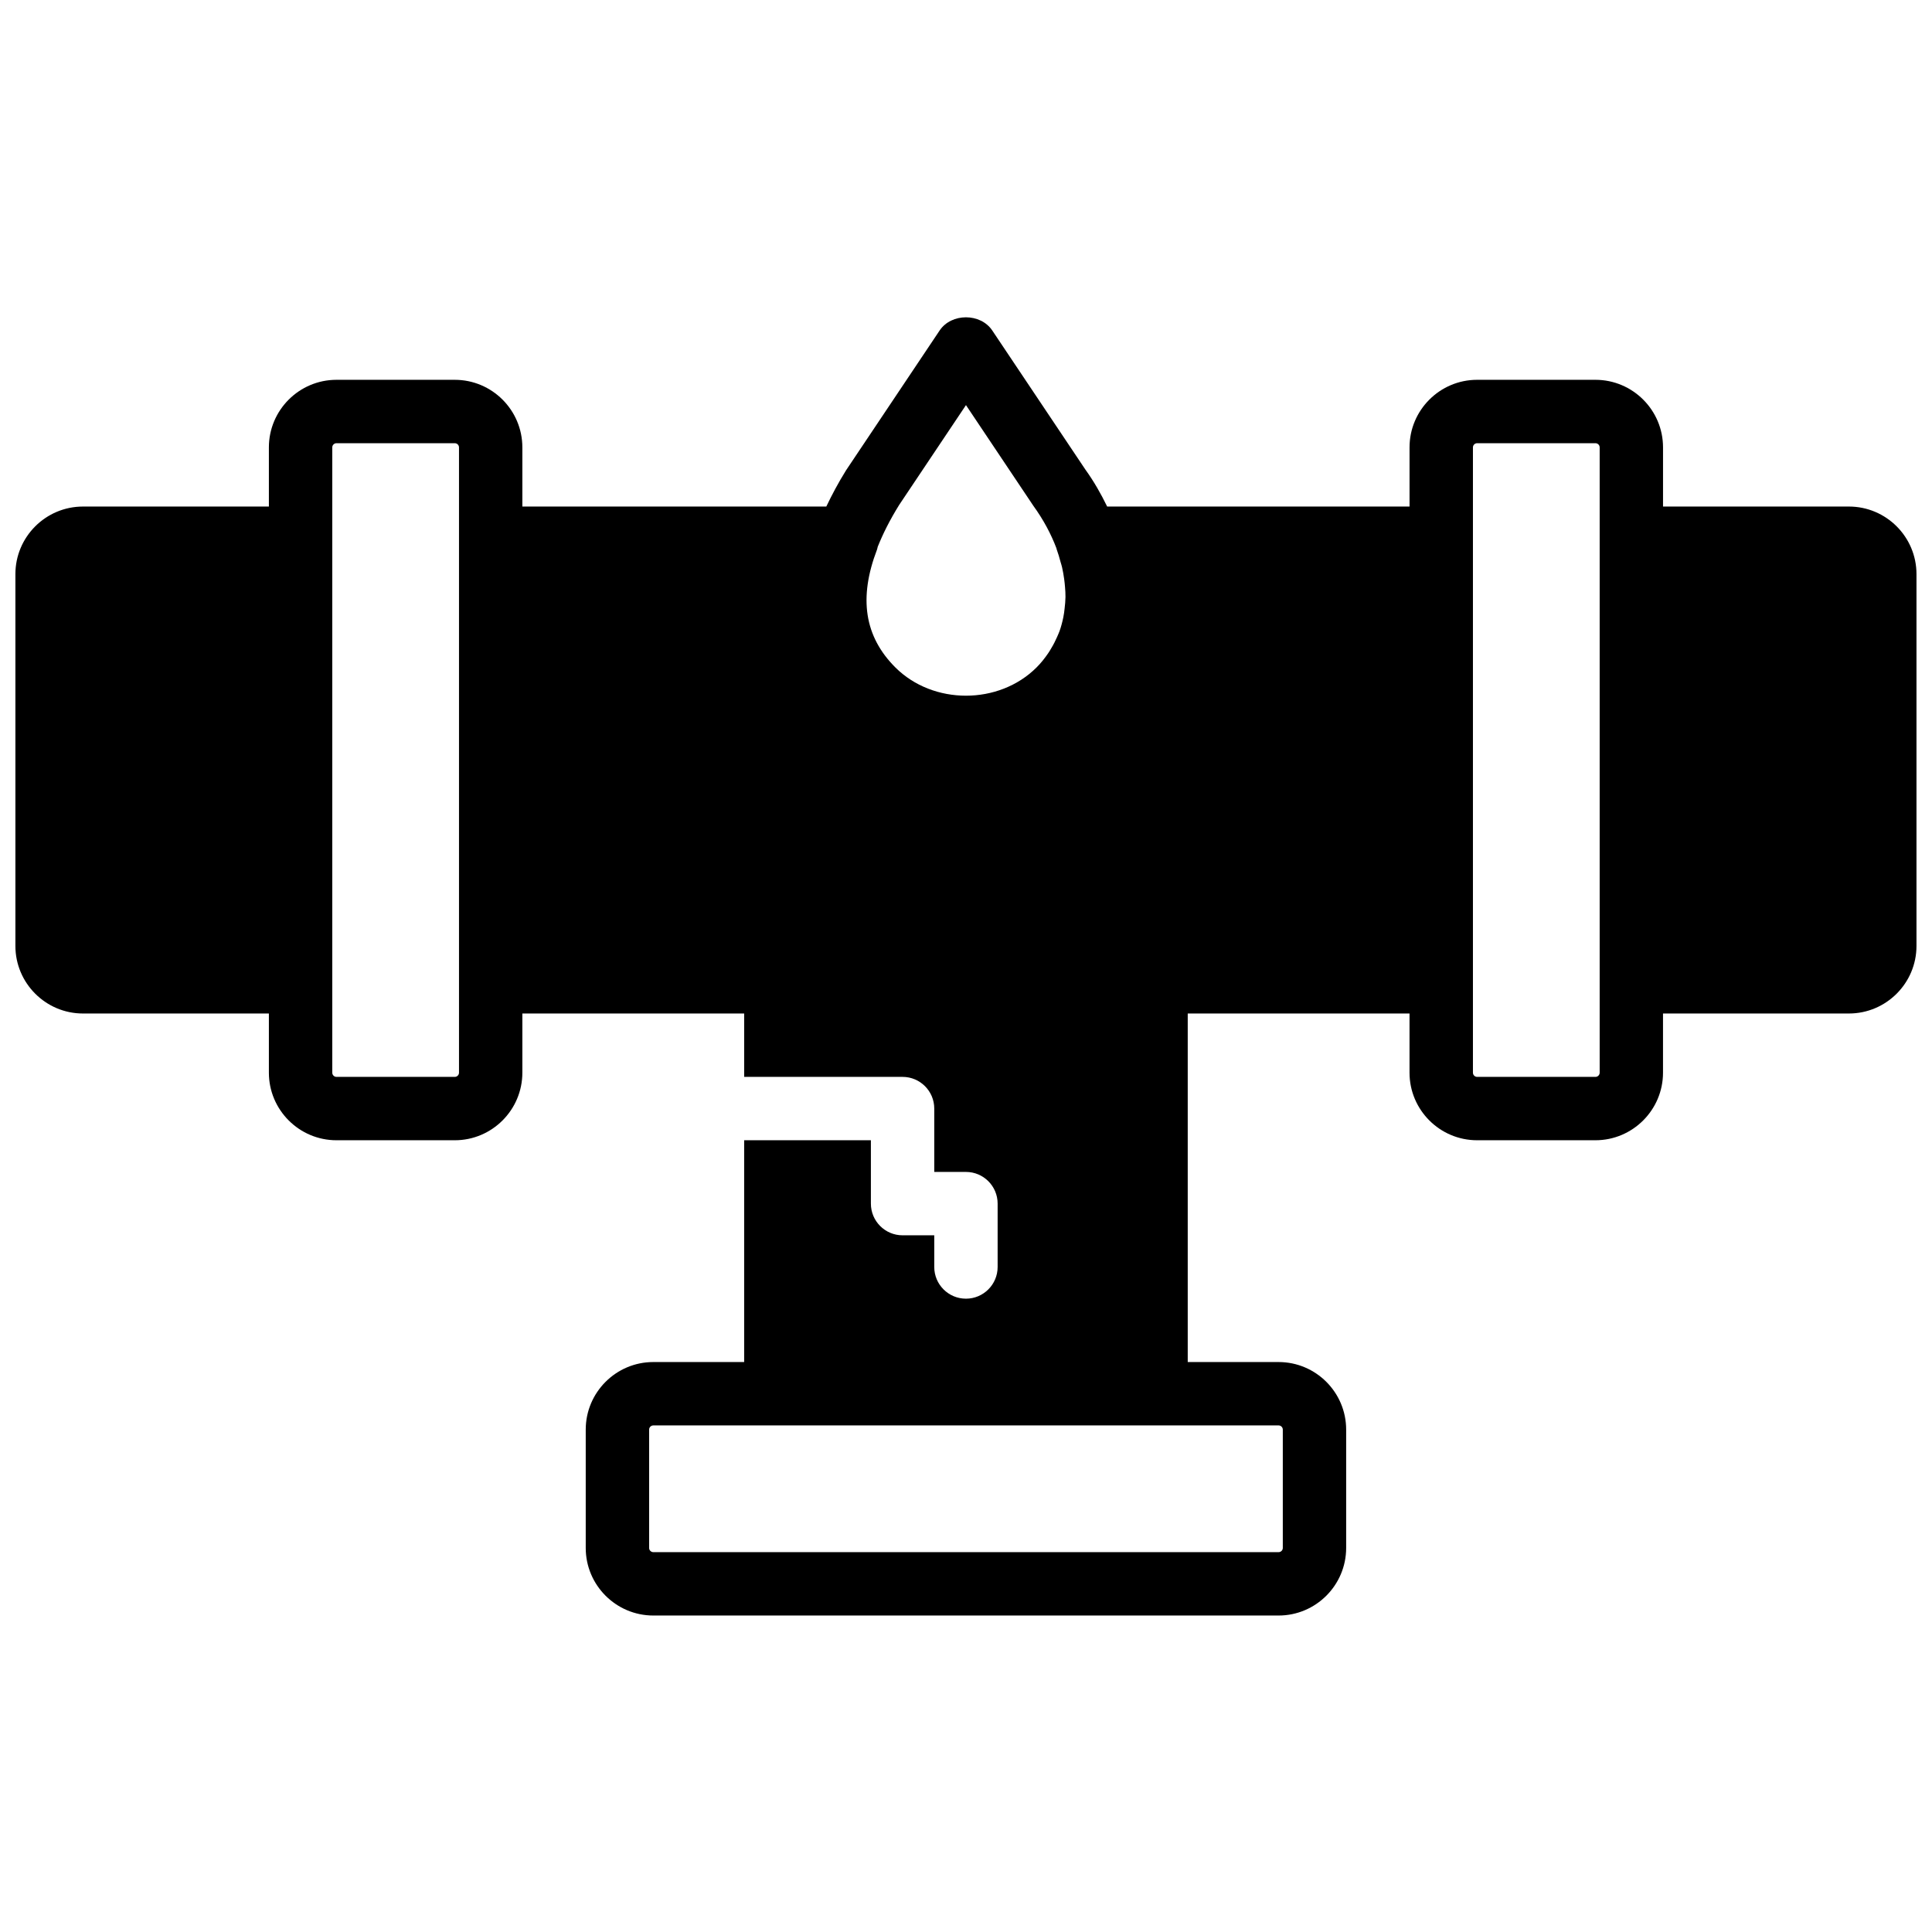 <?xml version="1.0" encoding="UTF-8"?>
<!-- Uploaded to: SVG Repo, www.svgrepo.com, Generator: SVG Repo Mixer Tools -->
<svg width="800px" height="800px" version="1.1" viewBox="144 144 512 512" xmlns="http://www.w3.org/2000/svg">
 <defs>
  <clipPath id="a">
   <path d="m148.09 228h503.81v345h-503.81z"/>
  </clipPath>
 </defs>
 <g clip-path="url(#a)">
  <path d="m567.93 428.27c0 0.613-0.504 1.117-1.117 1.117h-31.352c-0.613 0-1.117-0.504-1.117-1.117v-165.7c0-0.621 0.504-1.117 1.117-1.117h31.352c0.613 0 1.117 0.496 1.117 1.117zm-302.29 0c0 0.613-0.504 1.117-1.117 1.117h-31.352c-0.613 0-1.117-0.504-1.117-1.117v-165.7c0-0.621 0.504-1.117 1.117-1.117h31.352c0.613 0 1.117 0.496 1.117 1.117zm134.35-176.91 17.84 26.652c2.688 3.711 4.711 7.508 6.133 11.277 0.031 0.09 0.031 0.184 0.066 0.277 0.418 1.133 0.73 2.25 1.031 3.367 0.129 0.461 0.297 0.93 0.395 1.391 0.246 1.035 0.402 2.066 0.555 3.094 0.094 0.703 0.176 1.402 0.227 2.106 0.078 0.898 0.137 1.789 0.125 2.672-0.016 1.031-0.105 2.039-0.227 3.039-0.082 0.789-0.184 1.578-0.344 2.344-0.258 1.258-0.578 2.492-1.008 3.684-0.191 0.52-0.426 1.023-0.645 1.539-0.445 1.016-0.949 2.012-1.539 2.981-0.25 0.426-0.504 0.871-0.789 1.285-0.914 1.332-1.914 2.617-3.106 3.801-9.992 9.992-27.426 10-37.434 0-8.18-8.176-9.766-18.387-4.852-31.227 0.09-0.234 0.117-0.488 0.184-0.73 1.359-3.402 3.184-7.078 5.711-11.141zm82.852 270.39c0.613 0 1.113 0.496 1.113 1.117v31.355c0 0.609-0.5 1.113-1.113 1.113h-165.7c-0.613 0-1.117-0.504-1.117-1.113v-31.355c0-0.621 0.504-1.117 1.117-1.117zm151.14-243.51h-49.262v-15.676c0-9.883-8.039-17.91-17.914-17.91h-31.352c-9.875 0-17.91 8.027-17.91 17.91v15.676h-80.133c-1.621-3.324-3.484-6.625-5.785-9.816l-24.66-36.836c-3.125-4.668-10.84-4.66-13.957 0l-24.805 37.062c-2.074 3.336-3.75 6.508-5.223 9.59h-80.551v-15.676c0-9.883-8.035-17.91-17.91-17.91h-31.352c-9.875 0-17.91 8.027-17.91 17.91v15.676h-49.266c-9.875 0-17.91 8.027-17.91 17.91v98.527c0 9.875 8.035 17.91 17.91 17.91h49.266v15.68c0 9.875 8.035 17.91 17.91 17.91h31.352c9.875 0 17.91-8.035 17.91-17.91v-15.68h58.781v16.797h41.98c4.637 0 8.398 3.762 8.398 8.395v16.793h8.398c4.633 0 8.395 3.762 8.395 8.398v16.793c0 4.637-3.762 8.398-8.395 8.398-4.637 0-8.398-3.762-8.398-8.398v-8.395h-8.398c-4.633 0-8.395-3.762-8.395-8.398v-16.793h-33.586v58.777h-24.074c-9.875 0-17.91 8.027-17.91 17.91v31.355c0 9.871 8.035 17.91 17.91 17.91h165.7c9.875 0 17.91-8.039 17.91-17.91v-31.355c0-9.883-8.035-17.91-17.91-17.91h-24.074v-92.367h58.777v15.68c0 9.875 8.035 17.91 17.91 17.91h31.352c9.875 0 17.914-8.035 17.914-17.91v-15.68h49.262c9.875 0 17.91-8.035 17.91-17.91v-98.527c0-9.883-8.035-17.91-17.91-17.91z" fill-rule="evenodd"/>
 </g>
</svg>